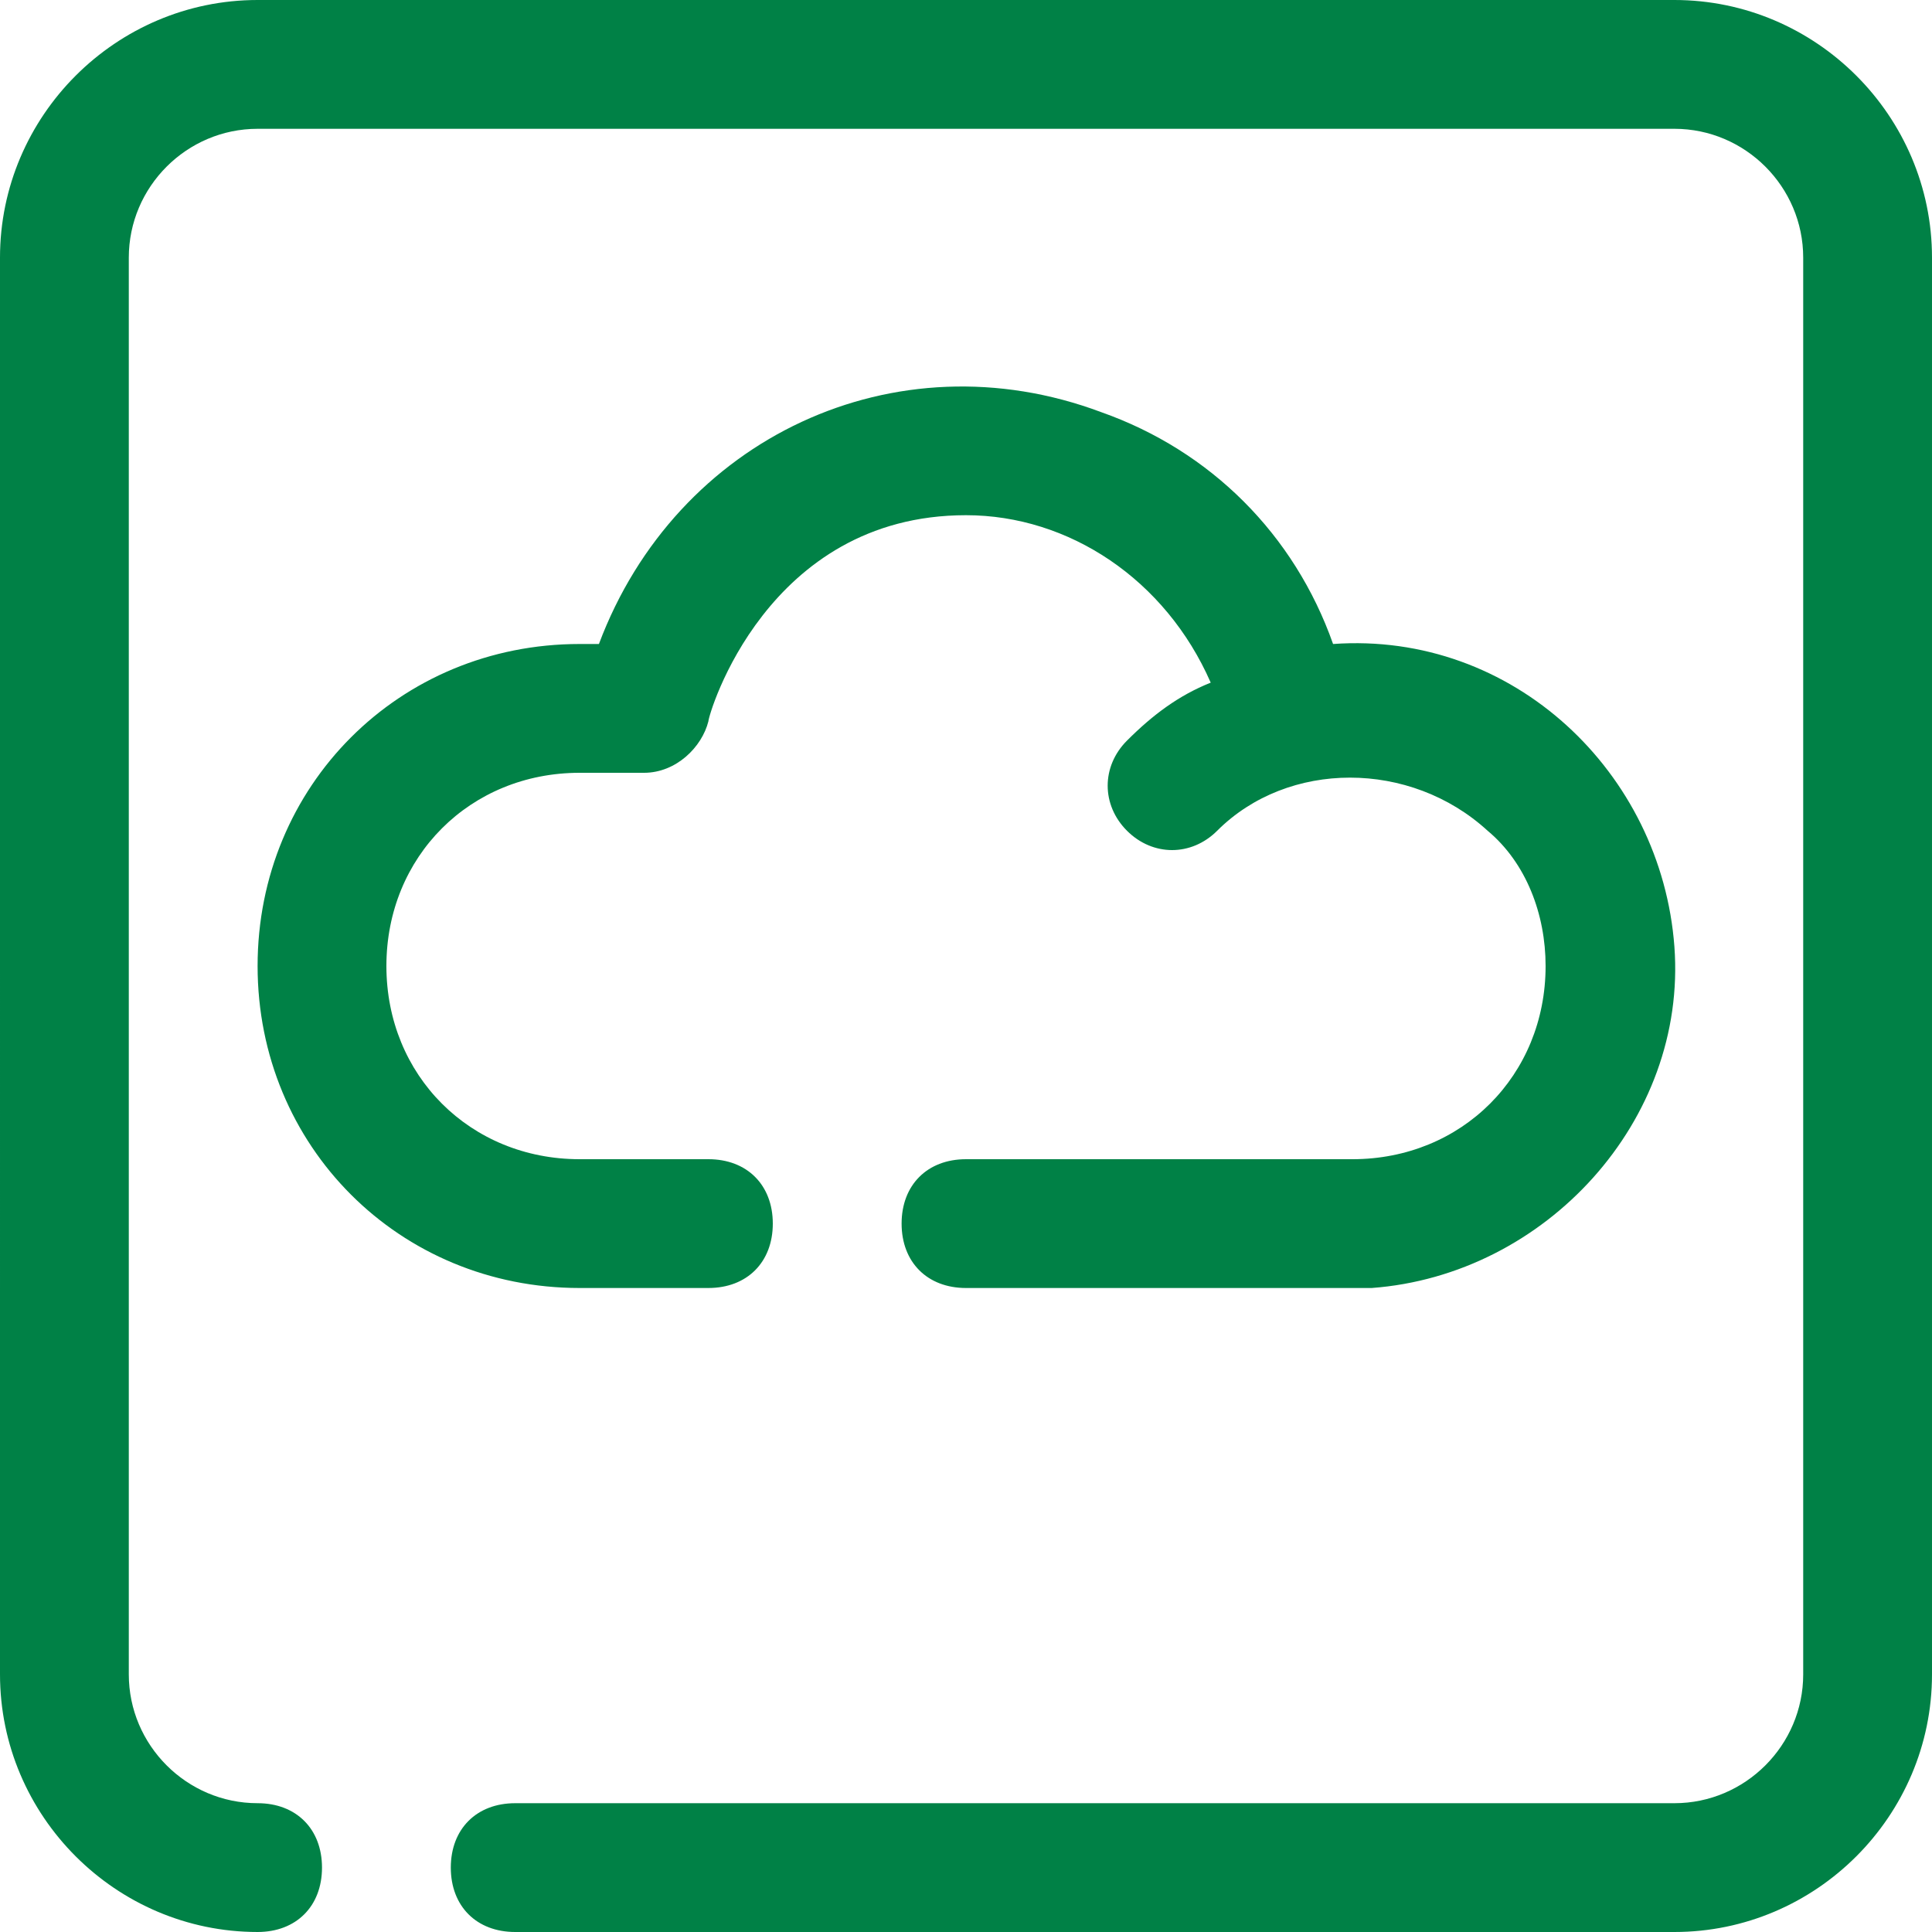 <?xml version="1.0" encoding="utf-8"?>
<!-- Generator: Adobe Illustrator 25.4.1, SVG Export Plug-In . SVG Version: 6.00 Build 0)  -->
<svg version="1.1" id="Layer_1" xmlns="http://www.w3.org/2000/svg" xmlns:xlink="http://www.w3.org/1999/xlink" x="0px" y="0px"
	 viewBox="0 0 30 30" style="enable-background:new 0 0 30 30;" xml:space="preserve">
<style type="text/css">
	.st0{fill:#008146;}
</style>
<g id="cloud">
	<path class="st0" d="M26,30H8c-0.6,0-1-0.4-1-1s0.4-1,1-1h18c1.1,0,2-0.9,2-2V4c0-1.1-0.9-2-2-2H4C2.9,2,2,2.9,2,4v22
		c0,1.1,0.9,2,2,2c0.6,0,1,0.4,1,1s-0.4,1-1,1c-2.2,0-4-1.8-4-4V4c0-2.2,1.8-4,4-4h22c2.2,0,4,1.8,4,4v22C30,28.2,28.2,30,26,30z
		 M21,20h-6c-0.6,0-1-0.4-1-1s0.4-1,1-1h6c1.7,0,3-1.3,3-3c0-0.8-0.3-1.6-0.9-2.1c-1.2-1.1-3.1-1.1-4.2,0c-0.4,0.4-1,0.4-1.4,0
		c-0.4-0.4-0.4-1,0-1.4c0.4-0.4,0.8-0.7,1.3-0.9C18.1,9,16.6,8,15,8c-3.1,0-4,3.1-4,3.2c-0.1,0.4-0.5,0.8-1,0.8H9c-1.7,0-3,1.3-3,3
		s1.3,3,3,3h2c0.6,0,1,0.4,1,1s-0.4,1-1,1H9c-2.8,0-5-2.2-5-5s2.2-5,5-5h0.3c1.2-3.2,4.6-4.8,7.8-3.6c1.7,0.6,3,1.9,3.6,3.6
		c2.8-0.2,5.1,2,5.3,4.7s-2,5.1-4.7,5.3C21.2,20,21.1,20,21,20z"/>
</g>
</svg>
